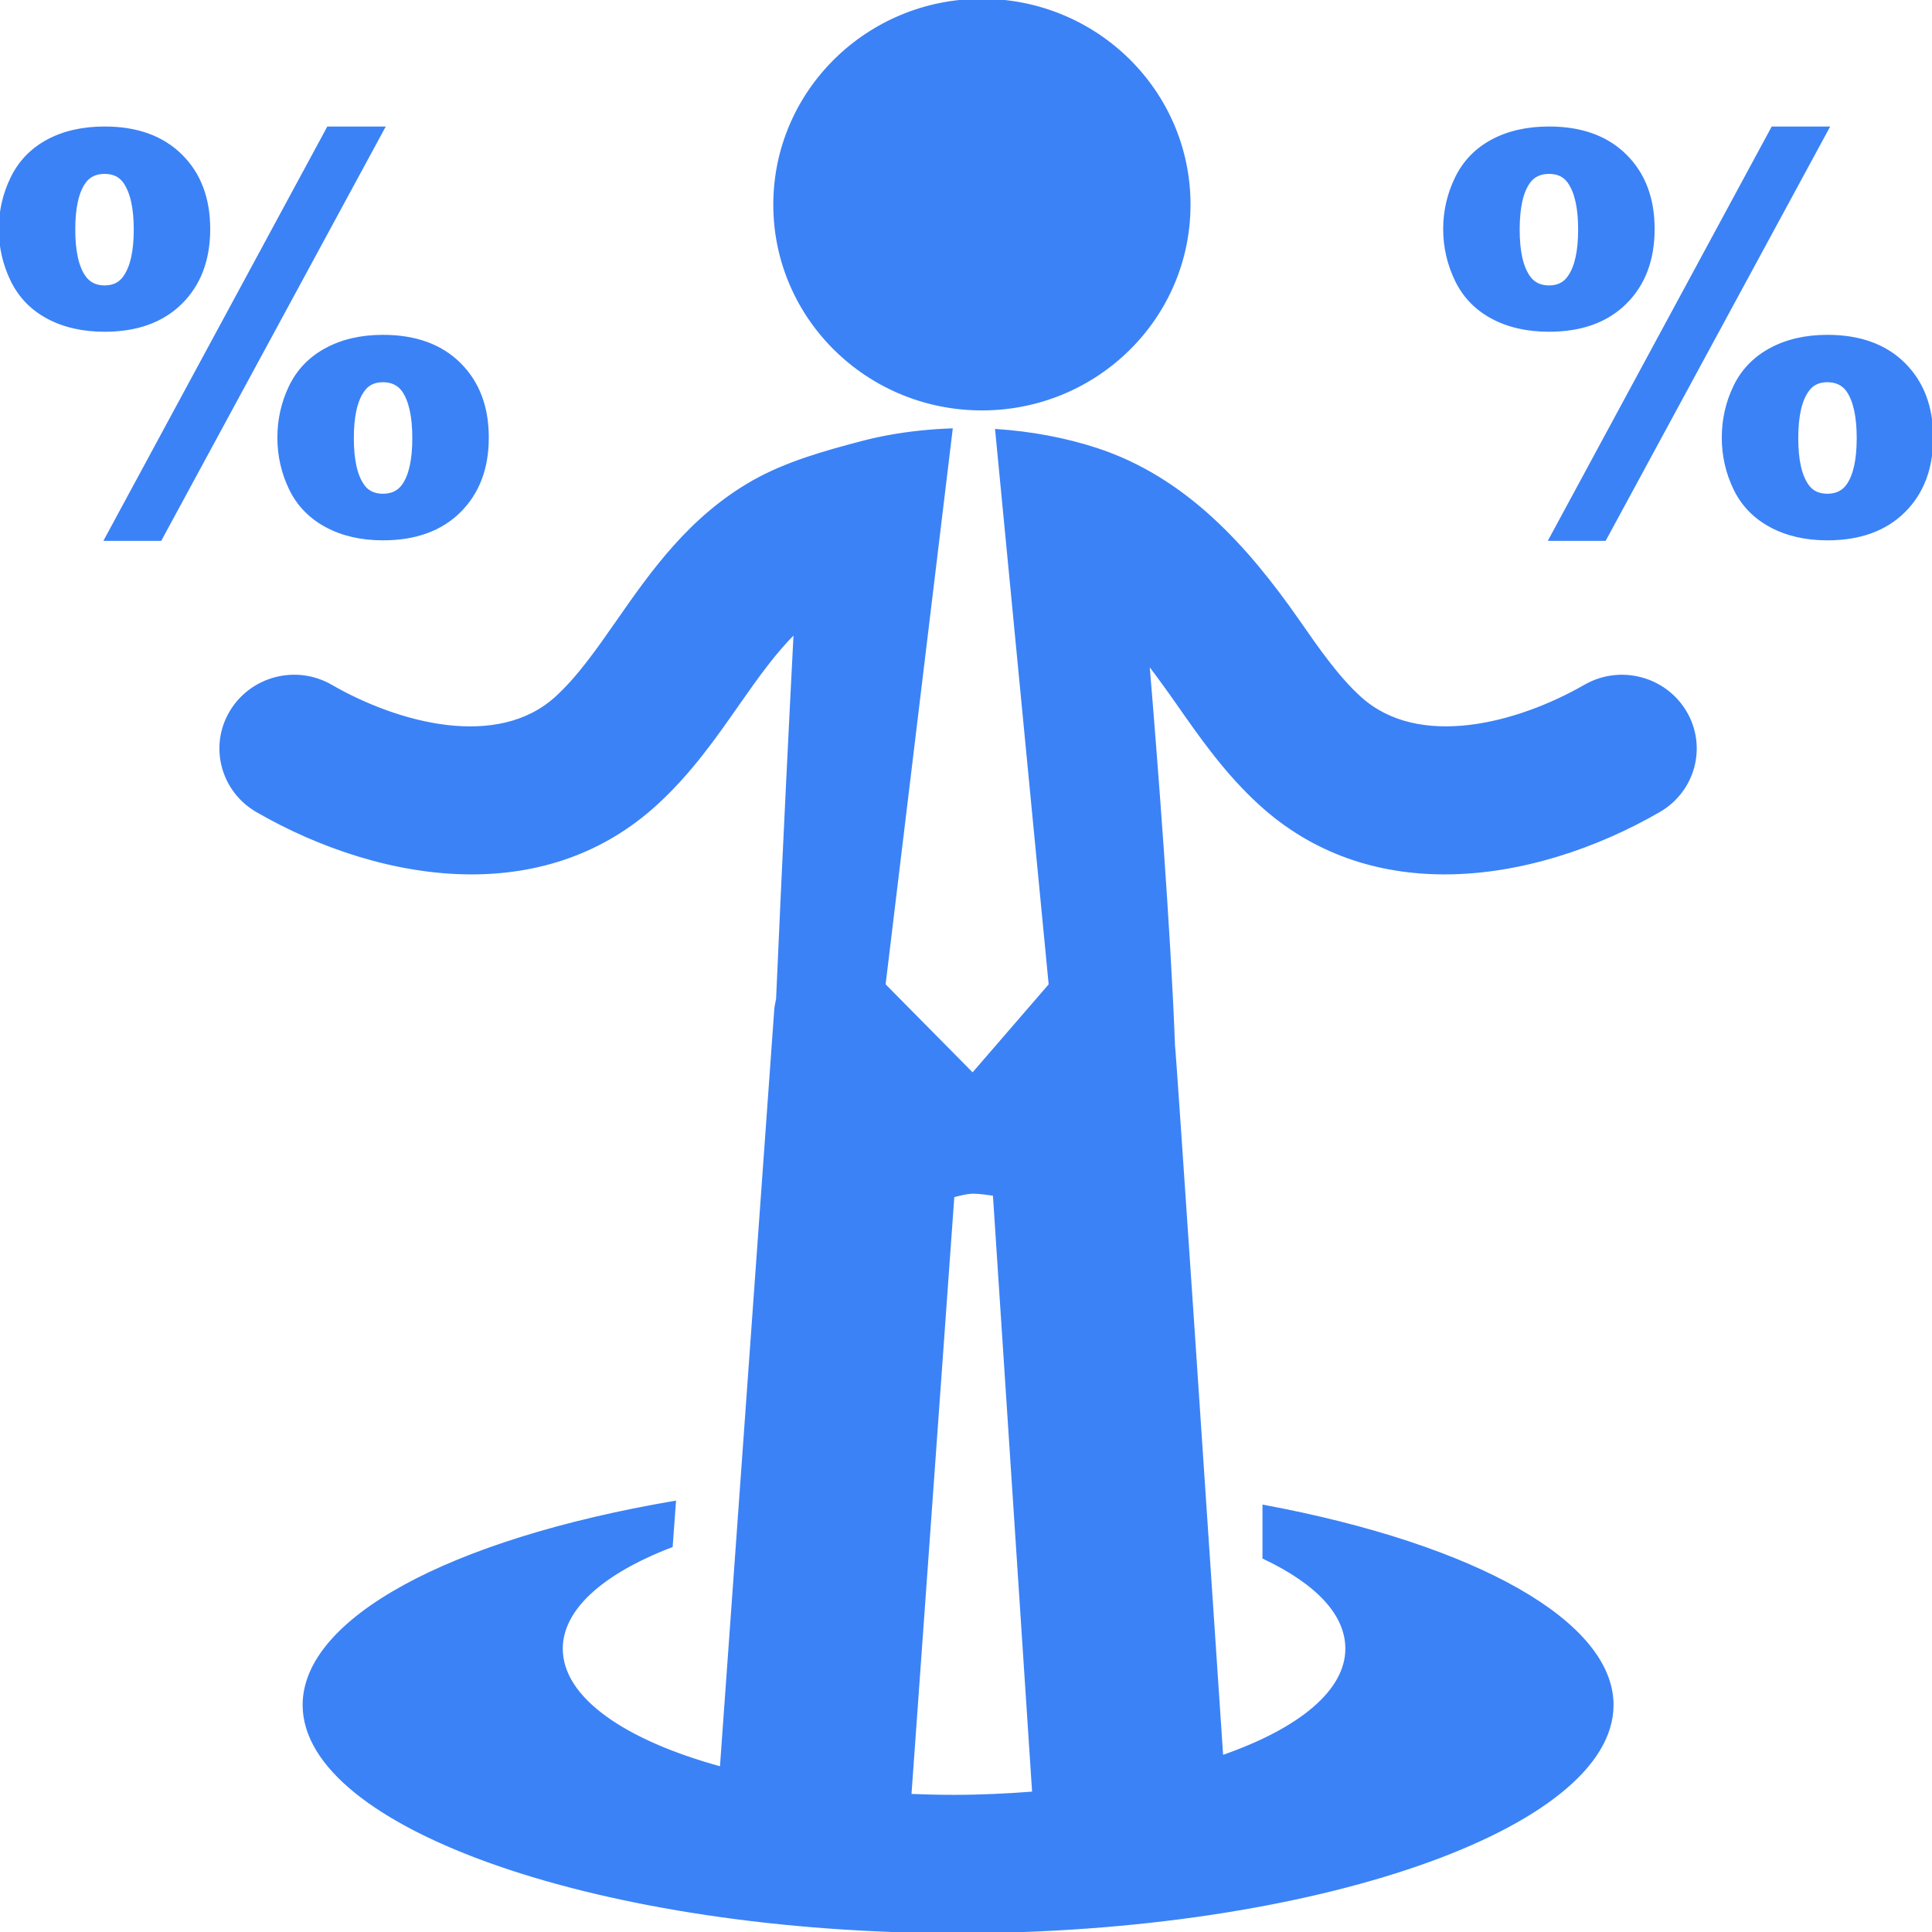 <!DOCTYPE svg PUBLIC "-//W3C//DTD SVG 1.1//EN" "http://www.w3.org/Graphics/SVG/1.1/DTD/svg11.dtd">
<!-- Uploaded to: SVG Repo, www.svgrepo.com, Transformed by: SVG Repo Mixer Tools -->
<svg fill="#3b82f6" version="1.1" id="Capa_1" xmlns="http://www.w3.org/2000/svg" xmlns:xlink="http://www.w3.org/1999/xlink" width="800px" height="800px" viewBox="0 0 800 800.001" xml:space="preserve" stroke="#3b82f6">
<g id="SVGRepo_bgCarrier" stroke-width="0"/>
<g id="SVGRepo_tracerCarrier" stroke-linecap="round" stroke-linejoin="round"/>
<g id="SVGRepo_iconCarrier"> <g> <path d="M320.704,84.744C320.704,37.934,359.159,0,406.608,0c47.429,0,85.861,37.934,85.861,84.744 c0,46.832-38.434,84.7-85.861,84.7C359.159,169.444,320.704,131.576,320.704,84.744z M697.917,294.813 c-8.485-14.323-27.127-19.184-41.635-10.807c-27.854,15.994-68.979,26.888-93.187,4.817c-9.169-8.333-17.11-19.727-25.499-31.792 c-21.354-30.621-46.788-59.006-83.453-71.029c-13.399-4.383-27.463-6.901-41.567-7.855l22.168,229.623l-31.988,37l-36.566-37 l27.777-229.883c-8.572,0.304-17.11,1.172-25.542,2.691c-3.884,0.695-7.715,1.541-11.513,2.539 c-15.311,4.037-31.141,8.42-45.008,16.254c-26.161,14.844-42.036,37.565-56.055,57.661c-8.398,12.066-16.363,23.459-25.51,31.792 c-24.208,22.07-65.343,11.22-93.186-4.817c-14.519-8.398-33.138-3.516-41.634,10.807c-8.496,14.301-3.581,32.682,10.927,41.037 c25.759,14.866,57.465,25.716,88.824,25.716c27.062,0,53.885-8.073,76.4-28.624c14.138-12.891,24.403-27.604,34.32-41.819 c7.855-11.241,15.083-21.289,23.145-29.231c-1.345,25.803-4.503,88.042-7.281,151.844c-0.26,1.411-0.64,2.801-0.748,4.274 L298.58,732.01c-40.234-11.003-66.048-28.798-66.048-49.327c0-16.146,16.135-31.163,45.519-42.447l1.335-18.272 c-93.5,15.929-153.57,48.676-153.57,84.027c0,50.977,124.056,94.011,270.898,94.011c146.854,0,270.92-43.034,270.92-94.011 c0-34.137-56.25-65.93-144.368-82.378v21.419c22.396,10.634,34.311,23.523,34.311,37.651c0,17.447-19.031,33.377-51.573,44.641 c-5.414-81.1-19.562-292.73-19.965-294.423c-1.791-48.352-7.303-118.989-10.58-158.226c3.95,5.165,7.889,10.59,11.99,16.45 c9.918,14.214,20.192,28.928,34.32,41.819c22.525,20.551,49.339,28.624,76.41,28.624c31.337,0,63.055-10.851,88.791-25.716 C701.508,327.496,706.414,309.115,697.917,294.813z M395.084,743.707c-6.163,0-12.218-0.152-18.186-0.391l17.783-248.005 c2.931-0.78,5.827-1.52,8.333-1.52c2.94,0,5.763,0.521,8.615,0.869l16.265,247.678 C417.025,743.186,406.077,743.707,395.084,743.707z M598.09,94.813c0-7.4,1.628-14.453,4.861-21.116 c3.244-6.684,8.191-11.827,14.844-15.43c6.651-3.581,14.54-5.382,23.622-5.382c13.4,0,23.947,3.819,31.651,11.438 c7.715,7.617,11.578,17.795,11.578,30.491c0,12.782-3.863,22.982-11.578,30.621c-7.704,7.617-18.251,11.437-31.651,11.437 c-9.082,0-16.971-1.801-23.622-5.403c-6.65-3.581-11.6-8.724-14.844-15.408C599.718,109.375,598.09,102.3,598.09,94.813z M628.765,95.03c0,9.006,1.454,15.539,4.362,19.618c1.888,2.691,4.655,4.037,8.29,4.037c3.646,0,6.369-1.346,8.192-4.037 c2.907-4.08,4.361-10.612,4.361-19.618c0-8.919-1.454-15.451-4.361-19.596c-1.823-2.626-4.547-3.928-8.192-3.928 c-3.635,0-6.402,1.302-8.29,3.928C630.219,79.492,628.765,86.046,628.765,95.03z M733.93,52.886H757l-92.438,170.573h-22.818 L733.93,52.886z M713.456,181.185c0-7.465,1.595-14.54,4.796-21.181c3.212-6.641,8.148-11.784,14.844-15.408 c6.694-3.624,14.552-5.447,23.578-5.447c13.455,0,24.034,3.841,31.76,11.501c7.704,7.662,11.567,17.84,11.567,30.535 c0,12.717-3.863,22.895-11.567,30.556c-7.726,7.66-18.305,11.501-31.76,11.501c-9.026,0-16.884-1.823-23.578-5.447 c-6.694-3.625-11.632-8.768-14.844-15.408C715.05,195.747,713.456,188.672,713.456,181.185z M744.12,181.424 c0,9.006,1.454,15.538,4.361,19.596c1.822,2.604,4.547,3.928,8.191,3.928c3.624,0,6.402-1.324,8.29-3.928 c2.908-4.058,4.362-10.59,4.362-19.596c0-9.006-1.454-15.582-4.362-19.727c-1.888-2.604-4.666-3.928-8.29-3.928 c-3.646,0-6.369,1.346-8.191,4.037C745.574,165.864,744.12,172.417,744.12,181.424z M0,94.813c0-7.4,1.617-14.453,4.85-21.116 c3.245-6.684,8.192-11.827,14.844-15.43c6.651-3.581,14.54-5.382,23.622-5.382c13.4,0,23.937,3.819,31.651,11.438 c7.714,7.618,11.578,17.795,11.578,30.491c0,12.782-3.863,22.982-11.578,30.621c-7.715,7.617-18.251,11.437-31.651,11.437 c-9.082,0-16.971-1.801-23.622-5.403c-6.651-3.581-11.599-8.724-14.844-15.408C1.618,109.375,0,102.3,0,94.813z M30.665,95.03 c0,9.006,1.454,15.539,4.362,19.618c1.888,2.691,4.666,4.037,8.29,4.037c3.646,0,6.369-1.346,8.192-4.037 c2.908-4.08,4.373-10.612,4.373-19.618c0-8.919-1.465-15.451-4.373-19.596c-1.823-2.626-4.546-3.928-8.192-3.928 c-3.624,0-6.402,1.302-8.29,3.928C32.119,79.492,30.665,86.046,30.665,95.03z M135.83,52.886h23.068L66.46,223.459H43.643 L135.83,52.886z M115.354,181.185c0-7.465,1.595-14.54,4.796-21.181c3.211-6.641,8.148-11.784,14.844-15.408 c6.695-3.624,14.551-5.447,23.578-5.447c13.455,0,24.035,3.841,31.75,11.501c7.715,7.661,11.578,17.839,11.578,30.534 c0,12.717-3.863,22.895-11.578,30.556c-7.715,7.66-18.294,11.501-31.75,11.501c-9.027,0-16.883-1.823-23.578-5.447 c-6.695-3.625-11.632-8.768-14.844-15.408C116.95,195.747,115.354,188.672,115.354,181.185z M146.019,181.424 c0,9.006,1.454,15.538,4.362,19.596c1.823,2.604,4.546,3.928,8.192,3.928c3.625,0,6.402-1.324,8.29-3.928 c2.908-4.058,4.362-10.59,4.362-19.596c0-9.006-1.454-15.582-4.362-19.727c-1.888-2.604-4.666-3.928-8.29-3.928 c-3.646,0-6.369,1.346-8.192,4.037C147.473,165.864,146.019,172.417,146.019,181.424z"/> </g> </g>
</svg>